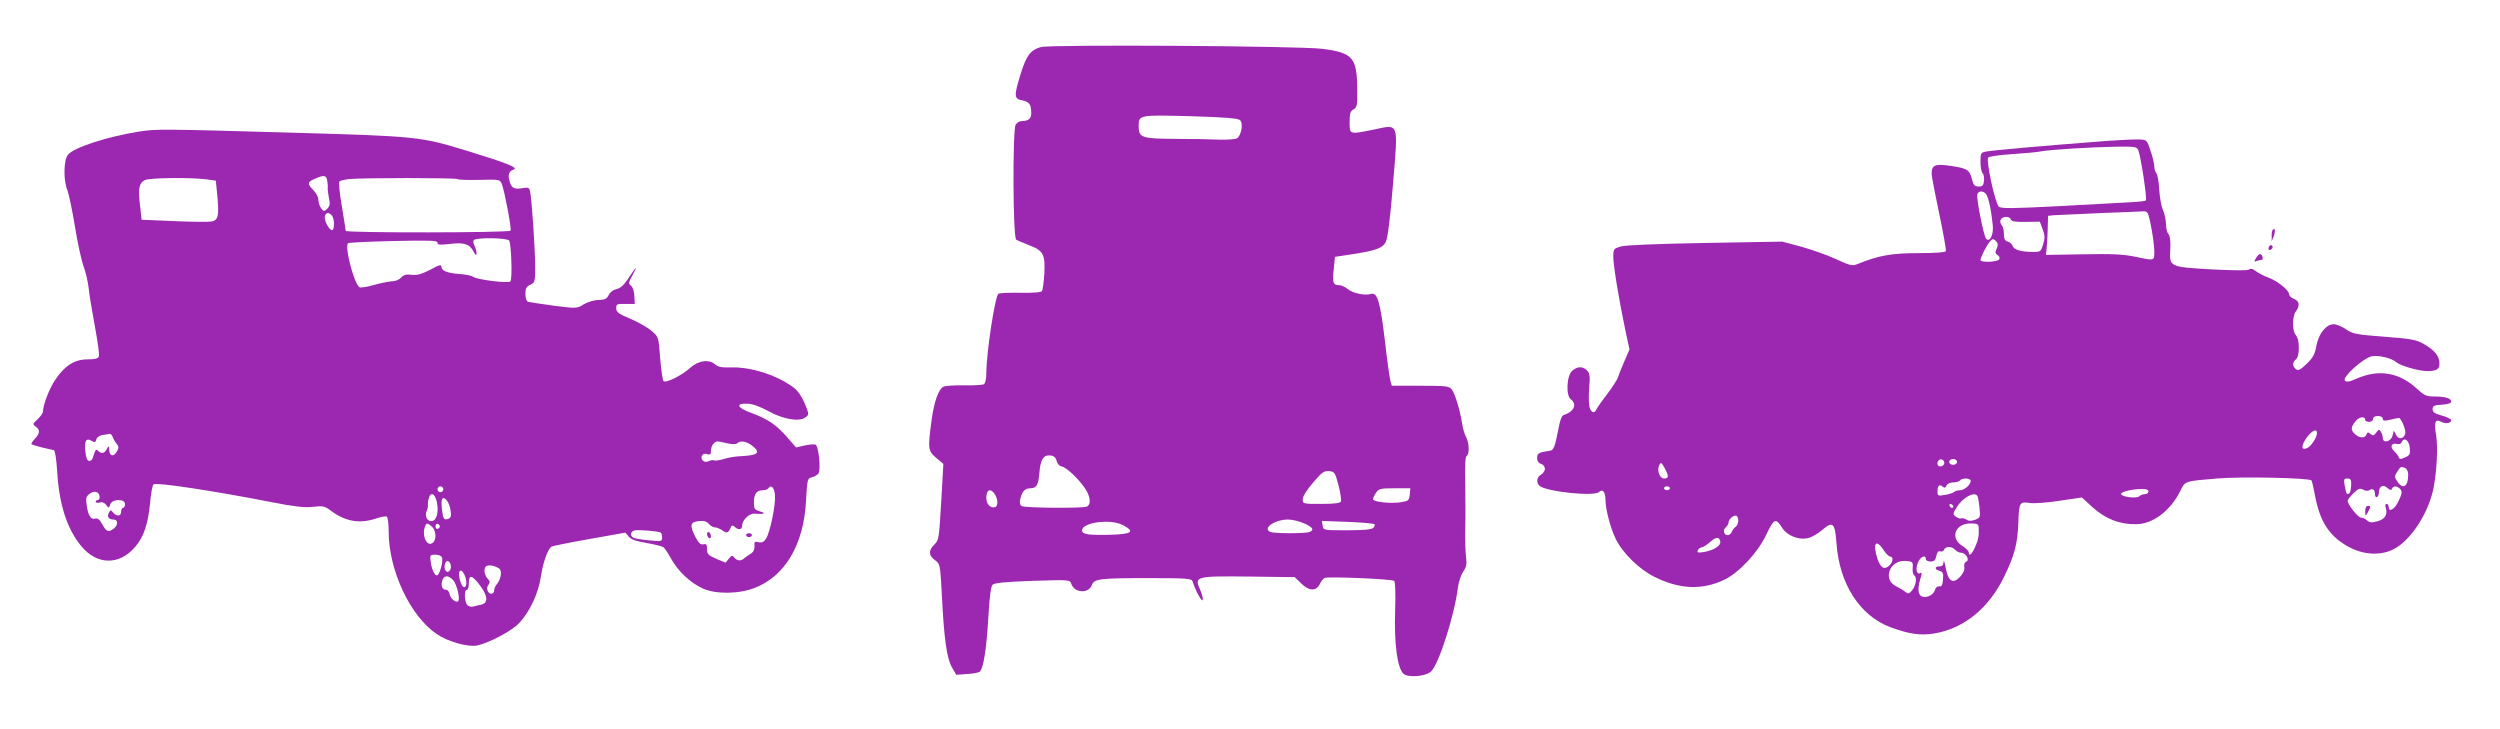 <?xml version="1.0" standalone="no"?>
<!DOCTYPE svg PUBLIC "-//W3C//DTD SVG 20010904//EN"
 "http://www.w3.org/TR/2001/REC-SVG-20010904/DTD/svg10.dtd">
<svg version="1.0" xmlns="http://www.w3.org/2000/svg"
 width="1280pt" height="373pt" viewBox="0 0 1280 373"
 preserveAspectRatio="xMidYMid meet">
<g transform="translate(0,373) scale(0.1,-0.1)"
fill="#9c27b0" stroke="none">
<path d="M5329 3489 c-53 -15 -74 -43 -103 -137 -35 -113 -35 -128 8 -136 36
-7 46 -21 46 -66 0 -28 -15 -40 -50 -40 -11 0 -24 -9 -30 -19 -16 -30 -14
-577 3 -588 6 -4 37 -17 67 -29 72 -27 82 -47 77 -146 -3 -42 -8 -82 -12 -88
-4 -7 -43 -10 -110 -9 -57 1 -107 -1 -113 -5 -17 -10 -62 -302 -62 -408 0 -26
-5 -50 -12 -55 -7 -4 -53 -7 -102 -6 -49 1 -96 -2 -106 -7 -25 -14 -47 -75
-60 -169 -20 -150 -19 -159 23 -195 l37 -31 -11 -195 c-11 -185 -12 -196 -35
-218 -31 -30 -30 -56 3 -80 26 -19 27 -22 35 -173 11 -226 25 -327 51 -374
l23 -40 54 4 c30 1 60 7 66 12 19 16 34 110 44 273 6 107 13 164 22 172 9 10
68 15 205 20 188 6 191 6 198 -15 15 -47 88 -52 105 -7 12 33 40 36 292 36
199 0 219 -2 224 -17 14 -45 47 -107 52 -95 2 8 -4 32 -14 54 -30 67 -22 69
253 66 l232 -3 34 -33 c40 -39 75 -40 94 -3 6 13 17 28 25 32 14 8 341 -5 356
-15 6 -3 8 -66 5 -158 -5 -163 11 -286 42 -317 22 -22 114 -15 142 11 40 38
120 287 138 433 4 28 16 63 27 79 16 23 19 37 14 75 -3 25 -5 89 -4 141 2 52
1 156 0 231 -2 91 0 139 7 144 15 9 14 65 -2 96 -8 14 -17 45 -21 70 -10 67
-36 152 -52 174 -14 18 -26 20 -162 20 l-146 0 -7 25 c-4 14 -17 105 -28 203
-24 202 -39 252 -71 242 -31 -10 -96 4 -121 26 -12 10 -32 19 -44 19 -30 0
-34 14 -26 85 l6 60 80 12 c127 19 164 32 180 64 10 18 23 121 37 294 27 325
32 309 -96 282 -128 -26 -126 -27 -126 38 0 44 4 56 20 65 18 10 20 21 19 103
-1 162 -22 187 -179 207 -117 15 -1393 23 -1441 9z m1020 -374 c18 -17 6 -82
-17 -94 -9 -4 -48 -7 -87 -6 -38 2 -141 4 -227 4 -174 1 -188 6 -188 65 0 58
1 58 265 51 176 -5 244 -11 254 -20z m-939 -1745 c3 -14 14 -26 25 -28 24 -5
77 -53 116 -106 32 -43 38 -90 13 -100 -24 -9 -317 -7 -333 3 -9 6 -12 18 -7
37 10 39 24 54 51 54 32 0 42 17 47 82 5 66 21 90 57 86 17 -2 27 -11 31 -28z
m1443 -124 c10 -38 15 -76 13 -83 -4 -9 -31 -13 -101 -13 -94 0 -95 0 -95 24
0 15 21 48 53 85 45 53 56 61 82 59 28 -3 31 -7 48 -72z m365 -48 c-3 -30 -7
-33 -43 -39 -53 -9 -145 1 -145 15 0 6 7 22 16 34 13 20 24 22 95 22 l80 0 -3
-32z m-2130 9 c21 -25 25 -66 8 -73 -23 -9 -46 14 -46 46 0 39 17 52 38 27z
m1590 -157 c44 -20 53 -34 26 -44 -20 -8 -178 -8 -198 0 -46 17 19 64 89 64
22 0 59 -9 83 -20z m-928 -9 c63 -33 46 -46 -65 -49 -111 -3 -145 2 -145 22 0
42 147 61 210 27z m1287 5 c4 -3 1 -12 -6 -19 -8 -8 -51 -12 -134 -12 -121 0
-122 0 -125 24 l-4 24 131 -5 c72 -3 134 -8 138 -12z"/>
<path d="M710 3056 c-158 -25 -332 -81 -362 -118 -22 -25 -24 -130 -4 -179 8
-19 26 -105 40 -191 14 -87 35 -179 45 -205 10 -27 21 -75 25 -108 3 -33 18
-122 32 -197 14 -76 24 -145 20 -153 -4 -11 -20 -15 -59 -15 -66 0 -117 -33
-165 -106 -30 -44 -62 -129 -62 -161 0 -8 -12 -25 -27 -39 -26 -24 -27 -27
-10 -38 23 -17 22 -35 -5 -63 -12 -13 -19 -25 -17 -27 3 -3 27 -10 54 -17 28
-6 55 -13 61 -14 6 -2 13 -47 17 -112 10 -166 50 -290 122 -378 81 -99 196
-101 278 -4 44 51 66 119 76 230 4 43 11 83 17 89 12 12 314 -34 604 -91 118
-23 169 -29 212 -24 51 6 60 4 91 -19 74 -56 147 -69 232 -41 25 9 50 13 55
10 6 -3 10 -38 10 -76 0 -199 110 -434 247 -526 57 -39 160 -67 206 -58 62 14
175 73 213 113 55 56 101 154 114 243 10 68 34 136 53 150 4 3 91 21 194 39
l185 33 17 -20 c11 -15 37 -24 91 -33 41 -7 80 -17 87 -22 7 -5 25 -33 41 -62
36 -63 97 -120 160 -149 66 -30 185 -29 266 3 156 60 252 223 263 448 6 107 7
113 29 118 13 3 28 12 34 19 14 17 2 142 -15 149 -7 2 -32 0 -56 -5 l-43 -10
-48 55 c-56 63 -98 91 -182 122 -73 26 -82 50 -19 47 28 -1 65 -15 107 -38 76
-42 158 -56 190 -32 19 14 19 15 -3 70 -14 34 -36 66 -54 80 -87 66 -220 109
-327 106 -44 -2 -65 3 -78 15 -32 28 -87 21 -130 -19 -44 -39 -123 -78 -135
-66 -4 4 -12 57 -17 117 -8 109 -8 109 -44 140 -20 17 -69 45 -109 62 -60 25
-72 34 -72 54 0 21 4 23 47 22 l48 0 -2 40 c-1 24 -8 46 -17 53 -14 11 -14 16
8 55 30 53 18 44 -23 -19 -22 -33 -40 -49 -59 -53 -16 -3 -33 -15 -40 -30 -10
-20 -20 -25 -52 -26 -23 0 -55 -10 -76 -22 -35 -22 -36 -22 -155 -7 -65 9
-125 18 -131 20 -7 2 -13 20 -13 40 0 28 5 38 25 47 24 11 25 16 25 92 0 87
-17 346 -26 385 -4 21 -9 23 -43 17 -42 -6 -54 2 -64 44 -7 28 1 45 23 52 27
9 -40 35 -246 98 -234 71 -245 72 -899 91 -666 19 -685 19 -775 5z m965 -248
c2 -13 4 -30 3 -38 -1 -8 2 -32 6 -53 7 -31 5 -42 -8 -55 -16 -16 -18 -16 -32
2 -8 11 -14 30 -14 43 0 13 -11 35 -25 49 -33 33 -32 42 8 59 45 20 56 18 62
-7z m-620 4 l50 -7 8 -80 c9 -102 4 -122 -30 -129 -16 -3 -102 -2 -193 2
l-165 7 -8 73 c-11 87 -5 115 25 130 25 12 233 14 313 4z m1288 1 c4 -4 54 -5
112 -4 104 3 105 2 115 -23 15 -42 50 -227 44 -237 -6 -11 -844 -12 -844 -1 0
4 -9 61 -20 127 -11 65 -17 122 -12 126 4 4 25 9 47 12 71 7 551 7 558 0z
m-645 -185 c16 -16 16 -81 0 -76 -18 6 -41 56 -34 74 7 17 18 18 34 2z m909
-130 c11 -19 17 -198 6 -209 -11 -11 -172 9 -191 24 -7 6 -38 12 -70 14 -64 5
-92 17 -92 38 0 12 -14 8 -57 -16 -45 -23 -67 -29 -95 -26 -28 4 -41 0 -54
-14 -9 -10 -29 -19 -43 -19 -15 0 -56 -8 -93 -18 -37 -11 -71 -16 -77 -13 -28
17 -78 208 -59 226 3 3 107 8 232 11 188 4 226 3 226 -9 0 -11 12 -12 62 -6
73 9 102 0 122 -38 11 -21 15 -23 16 -10 0 10 -5 27 -10 38 -6 11 -8 24 -5 29
9 15 172 13 182 -2z m-2030 -1005 c3 -10 12 -26 20 -35 11 -13 12 -21 3 -37
-20 -37 -44 -26 -41 19 0 8 -4 5 -11 -7 -12 -25 -28 -29 -46 -11 -11 11 -13 8
-28 -39 -2 -7 -10 -13 -17 -13 -10 0 -16 16 -20 48 -6 54 4 72 32 55 16 -10
20 -9 24 7 3 11 16 20 33 23 16 2 33 5 37 6 4 0 10 -7 14 -16z m3148 -33 c25
-6 44 -5 49 0 17 17 50 10 81 -15 39 -32 25 -46 -53 -50 -33 -1 -76 -8 -96
-15 -20 -6 -42 -10 -49 -7 -6 2 -19 1 -28 -4 -21 -11 -43 5 -36 26 5 11 13 14
27 10 16 -5 20 -2 20 17 0 25 17 48 35 48 5 0 28 -5 50 -10z m-1455 -235 c0
-8 -7 -15 -15 -15 -8 0 -15 7 -15 15 0 8 7 15 15 15 8 0 15 -7 15 -15z m1698
-31 c4 -48 -25 -190 -46 -222 -11 -17 -21 -22 -38 -18 -20 5 -23 2 -21 -20 1
-17 -5 -30 -18 -38 -10 -6 -25 -17 -33 -23 -18 -17 -37 -16 -52 2 -11 13 -14
12 -29 -6 l-16 -20 -48 20 c-41 18 -47 24 -47 50 0 23 -4 28 -19 24 -13 -3
-24 6 -40 37 -31 60 -28 77 16 82 26 3 40 -1 52 -14 8 -10 22 -18 31 -18 9 0
26 -7 39 -16 24 -17 31 -13 45 21 2 6 9 5 17 -2 20 -19 39 -16 39 7 0 27 36
62 63 60 48 -4 63 2 30 11 -30 9 -33 13 -33 47 0 43 14 62 46 62 13 0 26 5 29
11 13 20 30 2 33 -37z m-3458 -10 c0 -8 -4 -14 -10 -14 -5 0 -10 -4 -10 -9 0
-5 9 -7 20 -4 13 4 26 -1 34 -13 13 -17 14 -17 20 3 9 29 76 31 76 2 0 -10 -4
-19 -10 -19 -5 0 -10 -9 -10 -20 0 -24 -22 -26 -41 -4 -11 14 -13 14 -21 0
-12 -21 -2 -36 23 -36 24 0 25 -28 2 -46 -28 -21 -38 -17 -59 21 -13 24 -24
33 -35 30 -23 -8 -38 15 -45 67 -6 40 -3 47 17 61 24 18 49 8 49 -19z m1727
-26 c11 -55 -4 -100 -32 -96 -22 3 -31 30 -19 56 4 9 6 21 5 26 -1 6 0 20 4
33 9 38 33 27 42 -19z m52 8 c7 -8 15 -30 18 -50 4 -28 2 -37 -11 -42 -24 -9
-28 -1 -34 56 -5 51 5 63 27 36z m-77 -133 c21 -19 24 -66 4 -82 -29 -24 -58
36 -40 83 8 20 13 20 36 -1z m40 2 c0 -5 -5 -11 -11 -13 -6 -2 -11 4 -11 13 0
9 5 15 11 13 6 -2 11 -8 11 -13z m1131 -32 c4 -2 7 -14 7 -25 0 -20 -4 -21
-63 -15 -34 3 -70 9 -80 12 -22 9 -22 32 1 39 18 5 122 -3 135 -11z m-1120
-127 c7 -17 -10 -83 -23 -91 -12 -8 -30 28 -35 70 -5 33 -3 35 24 35 16 0 31
-6 34 -14z m45 -40 c5 -25 -16 -45 -27 -27 -11 17 -2 53 13 48 6 -2 13 -12 14
-21z m249 -18 c15 -12 7 -55 -13 -79 -8 -8 -14 -23 -14 -32 0 -9 -6 -17 -14
-17 -19 0 -29 30 -15 46 9 11 8 19 -5 32 -19 22 -21 58 -3 65 15 6 47 -2 64
-15z m-173 -47 c12 -43 -8 -67 -24 -27 -14 37 -13 69 2 64 7 -3 17 -19 22 -37z
m-65 -10 c19 -19 38 -97 27 -109 -11 -11 -41 14 -44 37 -2 11 -10 21 -17 21
-20 0 -28 17 -21 46 8 29 29 31 55 5z m142 -33 c38 -53 38 -86 2 -94 -16 -3
-34 -8 -42 -10 -7 -2 -20 1 -27 7 -16 13 -19 79 -4 79 6 0 10 13 10 28 0 54
16 51 61 -10z"/>
<path d="M3620 996 c0 -8 5 -18 10 -21 6 -3 10 1 10 9 0 8 -4 18 -10 21 -5 3
-10 -1 -10 -9z"/>
<path d="M3820 990 c0 -5 7 -10 15 -10 8 0 15 5 15 10 0 6 -7 10 -15 10 -8 0
-15 -4 -15 -10z"/>
<path d="M10730 3004 c-263 -20 -532 -44 -562 -50 -26 -5 -28 -9 -28 -53 0
-26 5 -52 11 -58 6 -6 9 -23 7 -39 -2 -23 -8 -29 -27 -29 -20 0 -27 7 -34 35
-12 50 -24 58 -105 70 -83 13 -102 6 -102 -39 0 -14 18 -107 39 -206 21 -99
36 -185 34 -191 -2 -6 -53 -10 -141 -10 -136 0 -204 -12 -309 -55 -29 -12 -38
-10 -112 24 -45 21 -125 49 -179 64 l-97 26 -395 -7 c-240 -4 -410 -11 -432
-18 -36 -11 -38 -13 -38 -52 0 -46 29 -219 61 -373 l22 -102 -25 -58 c-14 -32
-29 -69 -33 -83 -4 -13 -30 -53 -57 -89 -28 -36 -52 -71 -55 -78 -10 -25 -31
-13 -36 20 -3 17 -3 61 0 98 5 53 2 68 -11 82 -22 22 -48 22 -75 0 -30 -25
-35 -128 -8 -148 33 -24 16 -63 -35 -79 -11 -3 -20 -24 -27 -63 -20 -103 -26
-118 -46 -121 -57 -8 -65 -13 -65 -37 0 -15 7 -26 20 -30 11 -3 20 -15 20 -25
0 -11 -9 -24 -20 -30 -22 -12 -26 -42 -7 -58 37 -30 280 -55 304 -31 18 18 33
0 33 -39 0 -48 25 -145 52 -200 35 -73 121 -158 202 -197 127 -63 243 -67 355
-13 74 35 172 140 214 230 40 84 49 88 82 35 24 -38 81 -62 128 -53 19 3 53
22 76 42 56 48 66 38 74 -70 15 -206 119 -368 275 -427 98 -36 154 -44 228
-32 151 26 279 131 357 294 53 110 67 167 71 275 3 100 7 107 56 99 21 -4 90
1 154 11 l115 17 56 -51 c64 -58 136 -87 221 -86 86 0 177 69 227 170 25 52
21 50 187 64 129 11 477 3 485 -10 3 -5 11 -42 19 -83 26 -136 79 -211 183
-263 73 -36 156 -38 218 -6 87 44 177 181 204 310 17 83 24 212 14 274 -12 68
-5 85 27 68 23 -12 50 -7 50 9 0 5 -21 16 -47 23 -37 10 -48 18 -48 33 0 17 8
21 48 23 31 2 47 8 47 16 0 17 -31 26 -89 26 -37 0 -50 6 -88 41 -90 83 -195
100 -308 50 -35 -16 -51 -18 -59 -10 -17 16 94 116 138 125 36 6 100 -9 126
-31 20 -18 116 -45 156 -45 49 0 64 9 64 39 0 37 -23 66 -77 98 -42 24 -62 28
-205 39 -144 11 -162 14 -196 38 -21 14 -49 26 -63 26 -39 0 -77 -47 -89 -110
-8 -45 -18 -62 -50 -93 -33 -32 -44 -36 -55 -27 -19 16 -19 34 0 50 10 8 15
30 15 61 0 29 -6 53 -15 63 -19 19 -20 96 0 122 22 29 18 53 -10 64 -14 5 -25
16 -25 24 0 20 -61 69 -107 85 -21 8 -49 22 -62 32 -16 13 -28 16 -36 9 -7 -6
-76 -5 -196 1 -215 13 -212 12 -207 106 2 40 -2 67 -10 75 -6 6 -12 29 -12 49
0 20 -7 54 -16 75 -9 20 -17 69 -19 107 -2 39 -9 75 -15 81 -5 5 -10 21 -10
36 -1 14 -9 50 -20 80 -18 55 -19 55 -62 56 -24 1 -122 -4 -218 -12z m219 -46
c13 -35 45 -248 38 -254 -3 -4 -43 -8 -89 -10 -46 -3 -211 -11 -367 -20 -232
-12 -287 -12 -297 -2 -20 20 -67 239 -54 252 5 5 61 13 123 17 61 4 128 10
147 14 47 9 261 22 388 24 98 1 103 0 111 -21z m-781 -221 c13 -15 28 -87 35
-160 5 -49 -15 -89 -34 -70 -12 12 -52 212 -45 229 7 18 30 18 44 1z m828 -98
c11 -19 34 -150 34 -196 0 -50 3 -49 -100 -27 -58 12 -119 15 -265 12 l-190
-3 3 25 c2 14 5 59 6 100 l2 75 29 3 c17 1 125 6 240 11 116 4 215 9 222 9 6
1 15 -3 19 -9z m-700 -33 c4 -10 24 -13 77 -12 l71 1 14 -38 c12 -31 13 -45 3
-77 -11 -38 -14 -40 -50 -40 -61 0 -100 11 -106 30 -3 10 -15 20 -25 23 -15 4
-20 14 -20 39 0 19 -5 39 -11 45 -7 7 -9 19 -6 27 8 20 46 21 53 2z m-73 -149
c-9 -19 -8 -25 5 -33 9 -6 12 -15 8 -22 -8 -14 -96 -17 -96 -4 0 14 31 75 48
95 14 16 17 16 31 3 11 -12 12 -20 4 -39z m1887 -878 c0 -5 9 -9 20 -9 11 0
20 7 20 15 0 9 9 15 25 15 15 0 25 -6 25 -14 0 -11 8 -12 38 -5 20 5 40 9 44
9 12 0 38 -63 33 -81 -9 -27 -33 -31 -47 -6 l-12 22 -6 -25 c-7 -31 -50 -42
-50 -13 0 10 -5 25 -10 33 -8 13 -11 12 -24 -5 -11 -16 -17 -17 -29 -7 -12 10
-16 10 -21 -3 -7 -20 -35 -19 -58 2 -23 21 -23 34 2 66 19 24 50 28 50 6z
m-248 -74 c-5 -24 -33 -63 -51 -70 -30 -12 -30 13 -1 54 31 42 58 50 52 16z
m476 -68 c3 -32 0 -39 -24 -49 -22 -10 -28 -10 -32 0 -2 7 -13 22 -24 32 -23
21 -15 44 14 37 11 -3 21 0 25 9 11 29 38 10 41 -29z m-2383 -78 c0 -7 -8 -15
-17 -17 -18 -3 -25 18 -11 32 10 10 28 1 28 -15z m65 6 c0 -8 -9 -15 -20 -15
-11 0 -20 7 -20 15 0 8 9 15 20 15 11 0 20 -7 20 -15z m-1495 -35 c20 -39 19
-50 -5 -50 -21 0 -37 38 -26 65 8 21 13 19 31 -15z m3789 4 c9 -4 16 -18 16
-34 0 -62 -27 -79 -56 -35 -15 23 -15 27 0 50 18 28 18 27 40 19z m-2224 -66
c0 -20 -32 -48 -55 -48 -11 0 -25 -4 -30 -9 -6 -5 -27 -12 -47 -15 -35 -6 -38
-5 -38 17 0 30 10 40 26 26 10 -9 15 -7 20 5 4 9 18 16 34 16 16 0 32 5 35 10
9 14 55 13 55 -2z m1948 -23 c-1 -20 -5 -38 -10 -41 -13 -8 -15 -4 -23 39 -6
33 -5 37 14 37 17 0 20 -6 19 -35z m209 -17 c6 16 28 15 43 -3 10 -12 8 -23
-9 -60 -20 -43 -51 -61 -51 -30 0 8 -5 15 -11 15 -6 0 -8 -9 -4 -20 11 -34 -4
-59 -43 -69 -28 -8 -39 -7 -52 4 -9 8 -23 15 -32 15 -15 0 -68 67 -68 86 0 6
14 23 30 39 25 24 34 27 49 18 10 -6 24 -8 31 -3 19 12 30 3 30 -21 0 -11 5
-17 10 -14 6 3 10 14 10 24 0 31 21 43 43 23 15 -12 21 -14 24 -4z m-3697 2
c0 -5 -7 -10 -15 -10 -8 0 -15 5 -15 10 0 6 7 10 15 10 8 0 15 -4 15 -10z
m2450 -16 c0 -8 -8 -14 -18 -14 -10 0 -23 -5 -29 -11 -13 -13 -93 -3 -93 12 0
11 51 24 101 25 27 1 39 -3 39 -12z m-876 -23 c4 -5 8 -32 11 -60 5 -49 4 -52
-22 -62 -20 -8 -33 -7 -46 1 -10 6 -21 8 -26 6 -4 -3 -16 1 -26 8 -18 13 -17
15 4 50 31 49 90 81 105 57z m-123 -54 c-1 -12 -15 -9 -19 4 -3 6 1 10 8 8 6
-3 11 -8 11 -12z m-1101 -72 c0 -13 -6 -28 -13 -32 -8 -4 -16 -16 -20 -25 -3
-10 -13 -18 -21 -18 -20 0 -27 26 -10 40 8 7 14 18 14 24 0 16 21 36 37 36 7
0 13 -11 13 -25z m1231 -37 c2 -42 -2 -63 -19 -100 -17 -38 -32 -49 -32 -25
-1 6 -15 21 -33 32 -65 41 -37 115 43 115 34 0 40 -3 41 -22z m-1323 -71 c4
-20 -32 -44 -82 -53 -31 -5 -38 -4 -34 7 3 8 12 15 22 17 9 2 29 15 43 28 29
26 46 27 51 1z m837 -45 c11 -17 26 -31 33 -32 17 0 15 -26 -4 -45 -25 -24
-44 -14 -60 30 -28 83 -10 111 31 47z m365 3 c7 -8 21 -15 31 -15 24 0 46 -38
26 -46 -8 -3 -12 -14 -10 -27 3 -15 -5 -32 -21 -50 -37 -39 -61 -24 -74 45 -5
29 -10 43 -11 31 -1 -16 -7 -23 -21 -23 -26 0 -26 -16 1 -23 17 -5 20 -12 17
-44 -2 -29 -7 -37 -19 -35 -10 1 -19 -6 -22 -18 -7 -29 -52 -47 -73 -30 -16
14 -15 45 2 99 5 17 4 22 -4 17 -19 -11 -26 21 -12 54 12 30 40 42 40 18 0 -7
11 -13 24 -13 19 0 26 7 30 29 4 19 11 26 20 23 8 -3 17 1 20 9 7 18 40 18 56
-1z m-217 -92 c-2 -17 2 -35 7 -38 16 -10 11 -51 -9 -76 -16 -20 -21 -21 -35
-10 -9 8 -31 21 -49 30 -70 35 -31 136 51 129 35 -3 37 -5 35 -35z"/>
<path d="M12110 1113 c0 -29 2 -29 19 5 10 18 9 22 -4 22 -10 0 -15 -9 -15
-27z"/>
<path d="M11637 2554 c-4 -4 -7 -19 -6 -33 l0 -26 10 24 c10 26 8 47 -4 35z"/>
<path d="M11616 2465 c-3 -8 -1 -15 4 -15 13 0 22 18 11 24 -5 3 -11 -1 -15
-9z"/>
<path d="M11551 2409 c-11 -19 -11 -21 4 -15 9 3 21 6 26 6 4 0 6 7 3 15 -8
21 -17 19 -33 -6z"/>
</g>
</svg>
